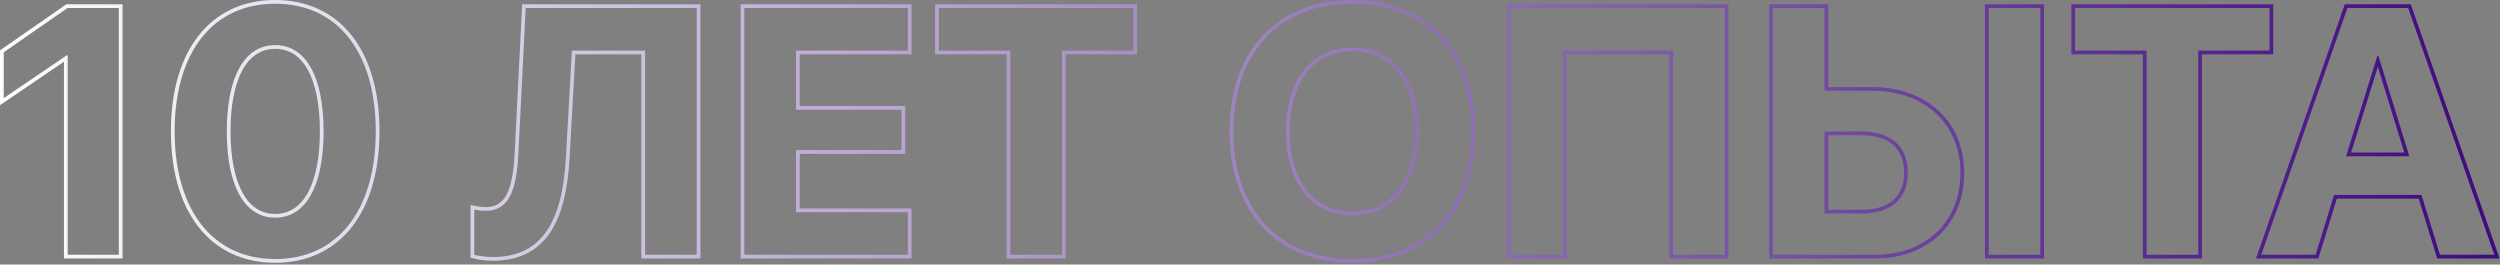 <?xml version="1.0" encoding="UTF-8"?> <svg xmlns="http://www.w3.org/2000/svg" width="1342" height="142" viewBox="0 0 1342 142" fill="none"><rect x="0" y="0" width="1342" height="142" fill="#808080" stroke="none"/><path d="M1294.11 2.295L1341.77 138.758H1308.29L1298.37 106.629H1254.42L1244.5 138.758H1211.02L1258.68 2.295H1294.11ZM1260.1 4.295L1213.84 136.758H1243.03L1252.94 104.629H1299.85L1309.76 136.758H1338.96L1292.69 4.295H1260.1ZM1276.72 29.998L1293.33 83.883H1259.37L1276.17 29.998H1276.72ZM1262.09 81.883H1290.62L1276.43 35.862L1262.09 81.883Z" fill="url(#paint0_linear_759_2)"></path><path d="M1218.29 27.152V4.295H1113.92V27.152H1152.29V136.758H1180.01V27.152H1218.29ZM1220.29 29.152H1182.01V138.758H1150.29V29.152H1111.92V2.295H1220.29V29.152Z" fill="url(#paint1_linear_759_2)"></path><path d="M1095.24 4.295H1067.52V136.758H1095.24V4.295ZM1022.1 92.787V92.603C1022.1 85.946 1019.94 81.038 1016.17 77.762C1012.36 74.449 1006.63 72.572 999.035 72.572H981.391V112.635H999.127V114.635H979.391V70.572H999.035C1014.82 70.572 1024.1 78.375 1024.1 92.603V92.787L1024.09 93.445C1023.81 107.163 1014.67 114.635 999.127 114.635V112.635C1006.72 112.635 1012.44 110.778 1016.22 107.5C1019.97 104.26 1022.1 99.4 1022.1 92.787ZM979.391 4.295H951.668V136.758H1006.47L1007.74 136.745C1033.89 136.214 1051.79 119.272 1052.36 94.016L1052.37 92.787V92.603C1052.37 66.85 1033.6 49.28 1006.4 48.737L1005.09 48.725V46.725C1019.47 46.725 1031.8 51.293 1040.55 59.385C1049.32 67.489 1054.37 79.004 1054.37 92.603V92.787C1054.37 106.45 1049.53 117.985 1041.02 126.099C1032.53 134.205 1020.54 138.758 1006.47 138.758H949.668V2.295H981.391V46.725H1005.09V48.725H979.391V4.295ZM1097.24 138.758H1065.52V2.295H1097.24V138.758Z" fill="url(#paint2_linear_759_2)"></path><path d="M925.829 4.295H811.175V136.758H838.897V27.152H898.106V136.758H925.829V4.295ZM927.829 138.758H896.106V29.152H840.897V138.758H809.175V2.295H927.829V138.758Z" fill="url(#paint3_linear_759_2)"></path><path d="M789.834 70.389C789.834 28.674 765.615 2.413 726.861 2.005L725.943 2C686.746 2 662.053 28.254 662.053 70.389V70.572L662.057 71.557C662.434 112.79 686.576 138.643 725.024 139.048L725.943 139.053C765.016 139.053 789.45 113.117 789.829 71.557L789.834 70.572V70.389ZM759.561 70.572V70.389C759.561 56.885 756.172 46.146 750.346 38.828C744.558 31.559 736.241 27.5 725.943 27.5C715.69 27.5 707.372 31.538 701.573 38.797C695.737 46.103 692.326 56.841 692.326 70.389V70.572C692.326 84.123 695.715 94.885 701.542 102.214C707.33 109.494 715.646 113.553 725.943 113.553V115.553L724.929 115.54C704.093 115.019 690.754 98.402 690.336 71.864L690.326 70.572V70.389C690.326 42.666 704.279 25.5 725.943 25.5L726.957 25.513C748.129 26.042 761.561 43.19 761.561 70.389V70.572L761.55 71.852C761.133 98.563 747.63 115.553 725.943 115.553V113.553C736.373 113.553 744.687 109.429 750.441 102.118C756.237 94.755 759.561 83.99 759.561 70.572ZM791.834 70.572C791.834 92.022 785.59 109.671 774.119 121.977C762.633 134.298 746.097 141.053 725.943 141.053C705.834 141.053 689.299 134.298 677.802 121.978C666.319 109.673 660.053 92.023 660.053 70.572V70.389C660.053 48.935 666.344 31.308 677.839 19.027C689.347 6.732 705.881 0 725.943 0C746.052 8.20165e-05 762.586 6.755 774.083 19.062C785.566 31.355 791.834 48.982 791.834 70.389V70.572Z" fill="url(#paint4_linear_759_2)"></path><path d="M608.354 27.152V4.295H503.981V27.152H542.353V136.758H570.075V27.152H608.354ZM610.354 29.152H572.075V138.758H540.353V29.152H501.981V2.295H610.354V29.152Z" fill="url(#paint5_linear_759_2)"></path><path d="M487.322 113.9H427.287V80.578H483.926V58.914H427.287V27.152H487.322V4.295H399.564V136.758H487.322V113.9ZM489.322 29.152H429.287V56.914H485.926V82.578H429.287V111.9H489.322V138.758H397.564V2.295H489.322V29.152Z" fill="url(#paint6_linear_759_2)"></path><path d="M374.001 4.295H282.204L278.257 82.598C277.247 102.518 273.024 113.166 260.724 113.166V111.166C263.502 111.166 265.696 110.568 267.468 109.484C269.241 108.4 270.727 106.746 271.956 104.418C274.457 99.679 275.757 92.416 276.26 82.496L280.303 2.295H376.001V138.758H344.278V29.152H308.881L305.773 84.546C304.848 101.832 301.629 115.658 295.05 125.202C288.364 134.9 278.368 139.951 264.579 139.951C259.921 139.951 256.052 139.29 253.999 138.674L252.573 138.246V110.05L254.992 110.567C256.17 110.82 258.506 111.166 260.724 111.166V113.166C258.337 113.166 255.858 112.799 254.573 112.523V136.758C256.409 137.309 260.081 137.951 264.579 137.951C291.017 137.951 301.94 118.766 303.776 84.434L306.989 27.152H346.278V136.758H374.001V4.295Z" fill="url(#paint7_linear_759_2)"></path><path d="M201.702 70.389C201.702 28.583 181.64 2.411 148.511 2.005L147.726 2C114.128 2 93.749 28.254 93.749 70.389V70.572L93.764 72.536C94.384 113.199 114.332 138.646 146.94 139.048L147.726 139.053C180.798 139.053 201.062 113.524 201.688 72.536L201.702 70.572V70.389ZM171.704 70.572V70.389C171.704 56.007 169.36 44.853 165.166 37.367C161.029 29.983 155.146 26.215 147.726 26.215C140.305 26.215 134.422 29.983 130.285 37.367C126.092 44.853 123.747 56.007 123.747 70.389V70.572C123.747 84.953 126.091 96.132 130.286 103.642C134.425 111.052 140.31 114.838 147.726 114.838V116.838L146.956 116.825C131.164 116.307 122.04 99.755 121.754 71.928L121.747 70.572V70.389C121.747 41.289 131.202 24.215 147.726 24.215L148.495 24.227C164.542 24.752 173.704 41.744 173.704 70.389V70.572L173.697 71.928C173.407 100.204 163.991 116.838 147.726 116.838V114.838C155.141 114.838 161.026 111.052 165.165 103.642C169.36 96.132 171.704 84.953 171.704 70.572ZM203.702 70.572C203.702 91.935 198.538 109.538 188.887 121.847C179.191 134.212 165.102 141.053 147.726 141.053C130.349 141.053 116.26 134.212 106.564 121.847C96.913 109.538 91.749 91.935 91.749 70.572V70.389C91.749 49.026 96.913 31.444 106.565 19.158C116.262 6.816 130.352 0 147.726 0C165.099 1.79588e-05 179.189 6.816 188.886 19.158C198.538 31.444 203.702 49.026 203.702 70.389V70.572Z" fill="url(#paint8_linear_759_2)"></path><path d="M63.779 4.295H36.24L2 28.07V52.672L35.781 29.723H36.332V136.758H63.779V4.295ZM65.779 138.758H34.332V33.125L0 56.448V27.024L35.613 2.295H65.779V138.758Z" fill="url(#paint9_linear_759_2)"></path><defs><linearGradient id="paint0_linear_759_2" x1="-6.455" y1="69.758" x2="1342.54" y2="69.758" gradientUnits="userSpaceOnUse"><stop stop-color="white"></stop><stop offset="1" stop-color="#3E097D"></stop></linearGradient><linearGradient id="paint1_linear_759_2" x1="-6.455" y1="69.758" x2="1342.54" y2="69.758" gradientUnits="userSpaceOnUse"><stop stop-color="white"></stop><stop offset="1" stop-color="#3E097D"></stop></linearGradient><linearGradient id="paint2_linear_759_2" x1="-6.455" y1="69.758" x2="1342.54" y2="69.758" gradientUnits="userSpaceOnUse"><stop stop-color="white"></stop><stop offset="1" stop-color="#3E097D"></stop></linearGradient><linearGradient id="paint3_linear_759_2" x1="-6.455" y1="69.758" x2="1342.54" y2="69.758" gradientUnits="userSpaceOnUse"><stop stop-color="white"></stop><stop offset="1" stop-color="#3E097D"></stop></linearGradient><linearGradient id="paint4_linear_759_2" x1="-6.455" y1="69.758" x2="1342.54" y2="69.758" gradientUnits="userSpaceOnUse"><stop stop-color="white"></stop><stop offset="1" stop-color="#3E097D"></stop></linearGradient><linearGradient id="paint5_linear_759_2" x1="-6.455" y1="69.758" x2="1342.54" y2="69.758" gradientUnits="userSpaceOnUse"><stop stop-color="white"></stop><stop offset="1" stop-color="#3E097D"></stop></linearGradient><linearGradient id="paint6_linear_759_2" x1="-6.455" y1="69.758" x2="1342.54" y2="69.758" gradientUnits="userSpaceOnUse"><stop stop-color="white"></stop><stop offset="1" stop-color="#3E097D"></stop></linearGradient><linearGradient id="paint7_linear_759_2" x1="-6.455" y1="69.758" x2="1342.54" y2="69.758" gradientUnits="userSpaceOnUse"><stop stop-color="white"></stop><stop offset="1" stop-color="#3E097D"></stop></linearGradient><linearGradient id="paint8_linear_759_2" x1="-6.455" y1="69.758" x2="1342.54" y2="69.758" gradientUnits="userSpaceOnUse"><stop stop-color="white"></stop><stop offset="1" stop-color="#3E097D"></stop></linearGradient><linearGradient id="paint9_linear_759_2" x1="-6.455" y1="69.758" x2="1342.54" y2="69.758" gradientUnits="userSpaceOnUse"><stop stop-color="white"></stop><stop offset="1" stop-color="#3E097D"></stop></linearGradient></defs></svg> 